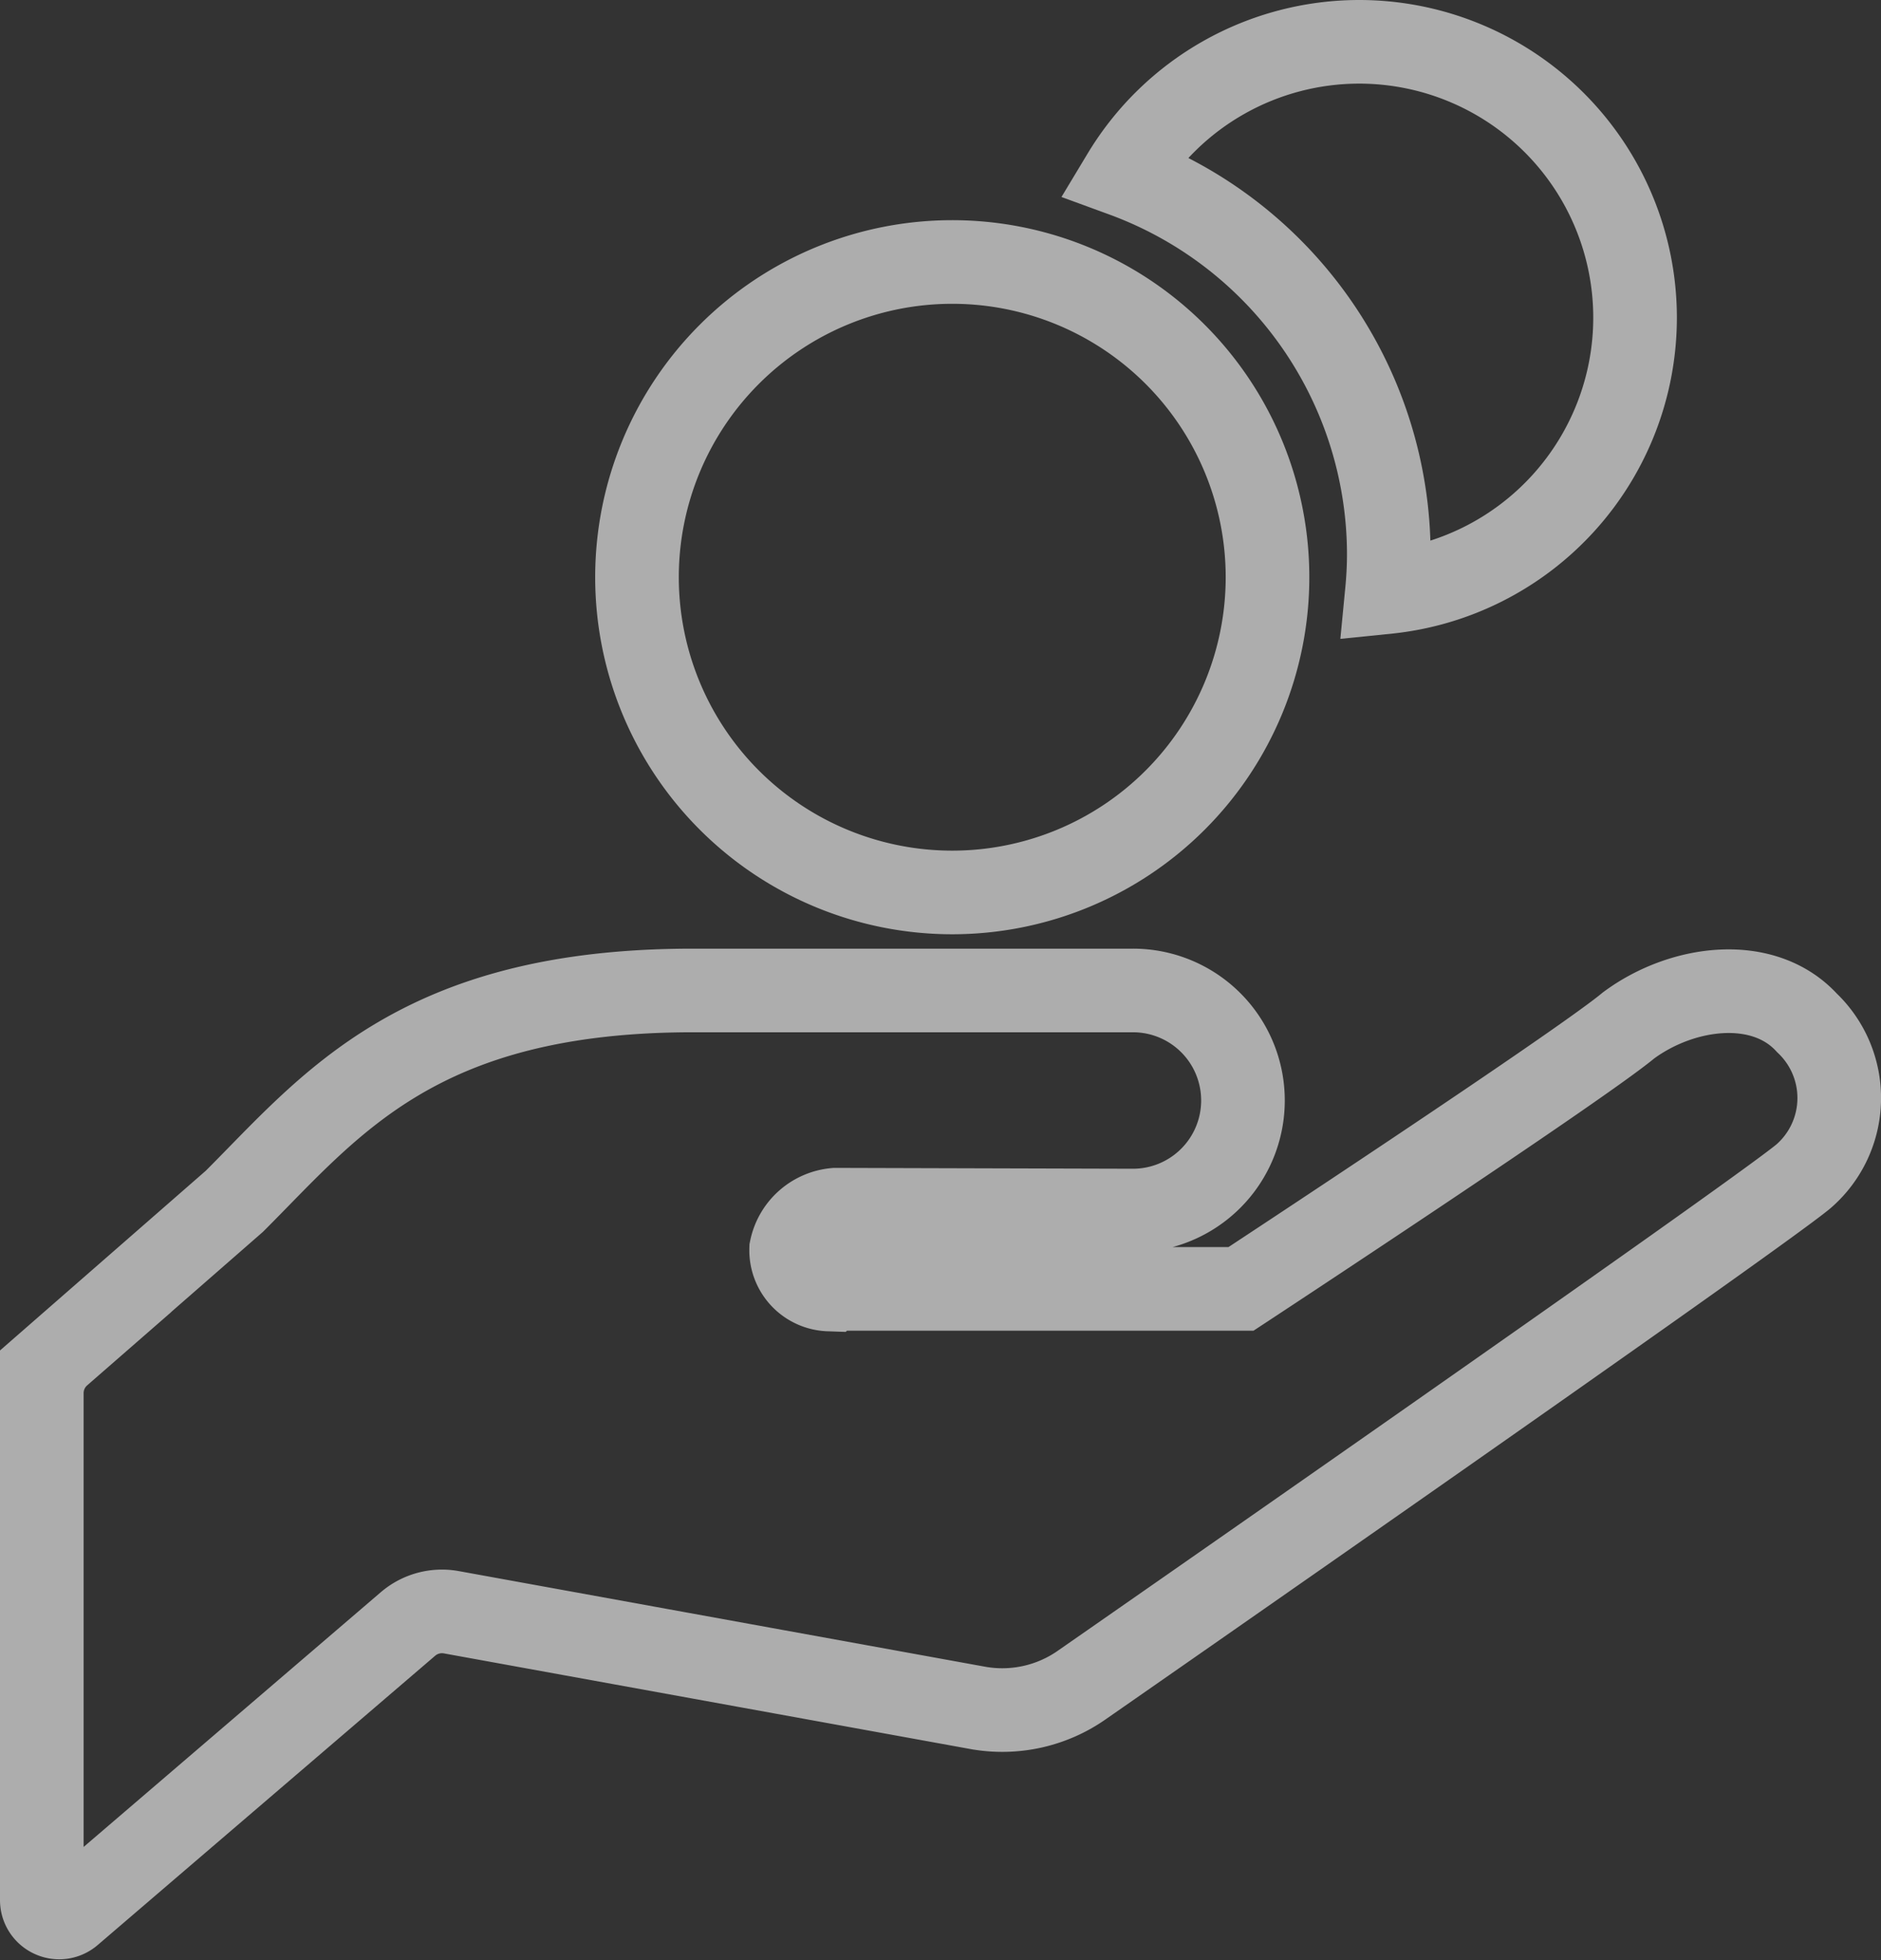 <svg xmlns="http://www.w3.org/2000/svg" width="44.988" height="46.883" viewBox="0 0 44.988 46.883">
  <rect x="0" y="0" width="44.988" height="46.883" fill="#333333" stroke="none"/>
  <g id="icon_overpayment" transform="translate(242.085 -312.384)" opacity="0.6">
    <path id="パス_89614" data-name="パス 89614" d="M-214.99,350.407a2.632,2.632,0,0,0,2.633-2.633,2.63,2.63,0,0,0-2.633-2.631h-10.524c-6.58,0-8.662,2.741-10.965,5.042l-4.179,3.65a1.246,1.246,0,0,0-.427.937V366.9a.413.413,0,0,0,.242.376.412.412,0,0,0,.444-.062l8.075-6.922a1.249,1.249,0,0,1,1.032-.278l12.584,2.286a3.316,3.316,0,0,0,2.511-.556s16.063-11.168,17.246-12.156h0a2.478,2.478,0,0,0,.081-3.672c-1.038-1.133-2.975-.892-4.266.064-1.183.987-9.267,6.3-9.267,6.3h-9.823l-.031.015a.938.938,0,0,1-.906-.968,1.184,1.184,0,0,1,1.059-.94Z" transform="translate(0 -9.07)" fill="none" stroke="#fff" stroke-miterlimit="10" stroke-width="2"/>
    <path id="パス_89615" data-name="パス 89615" d="M-199.236,313.384a6.586,6.586,0,0,0-5.64,3.189,9.669,9.669,0,0,1,6.347,9.063c0,.307-.017.61-.046.91a6.6,6.6,0,0,0,5.936-6.565A6.6,6.6,0,0,0-199.236,313.384Z" transform="translate(-10.34 0)" fill="none" stroke="#fff" stroke-miterlimit="10" stroke-width="2"/>
    <path id="パス_89616" data-name="パス 89616" d="M-213.62,320.755a7.54,7.54,0,0,0-7.54,7.54,7.541,7.541,0,0,0,7.54,7.539,7.541,7.541,0,0,0,7.54-7.539A7.54,7.54,0,0,0-213.62,320.755Z" transform="translate(-5.69 -2.105)" fill="none" stroke="#fff" stroke-miterlimit="10" stroke-width="2"/>
  </g>
</svg>
